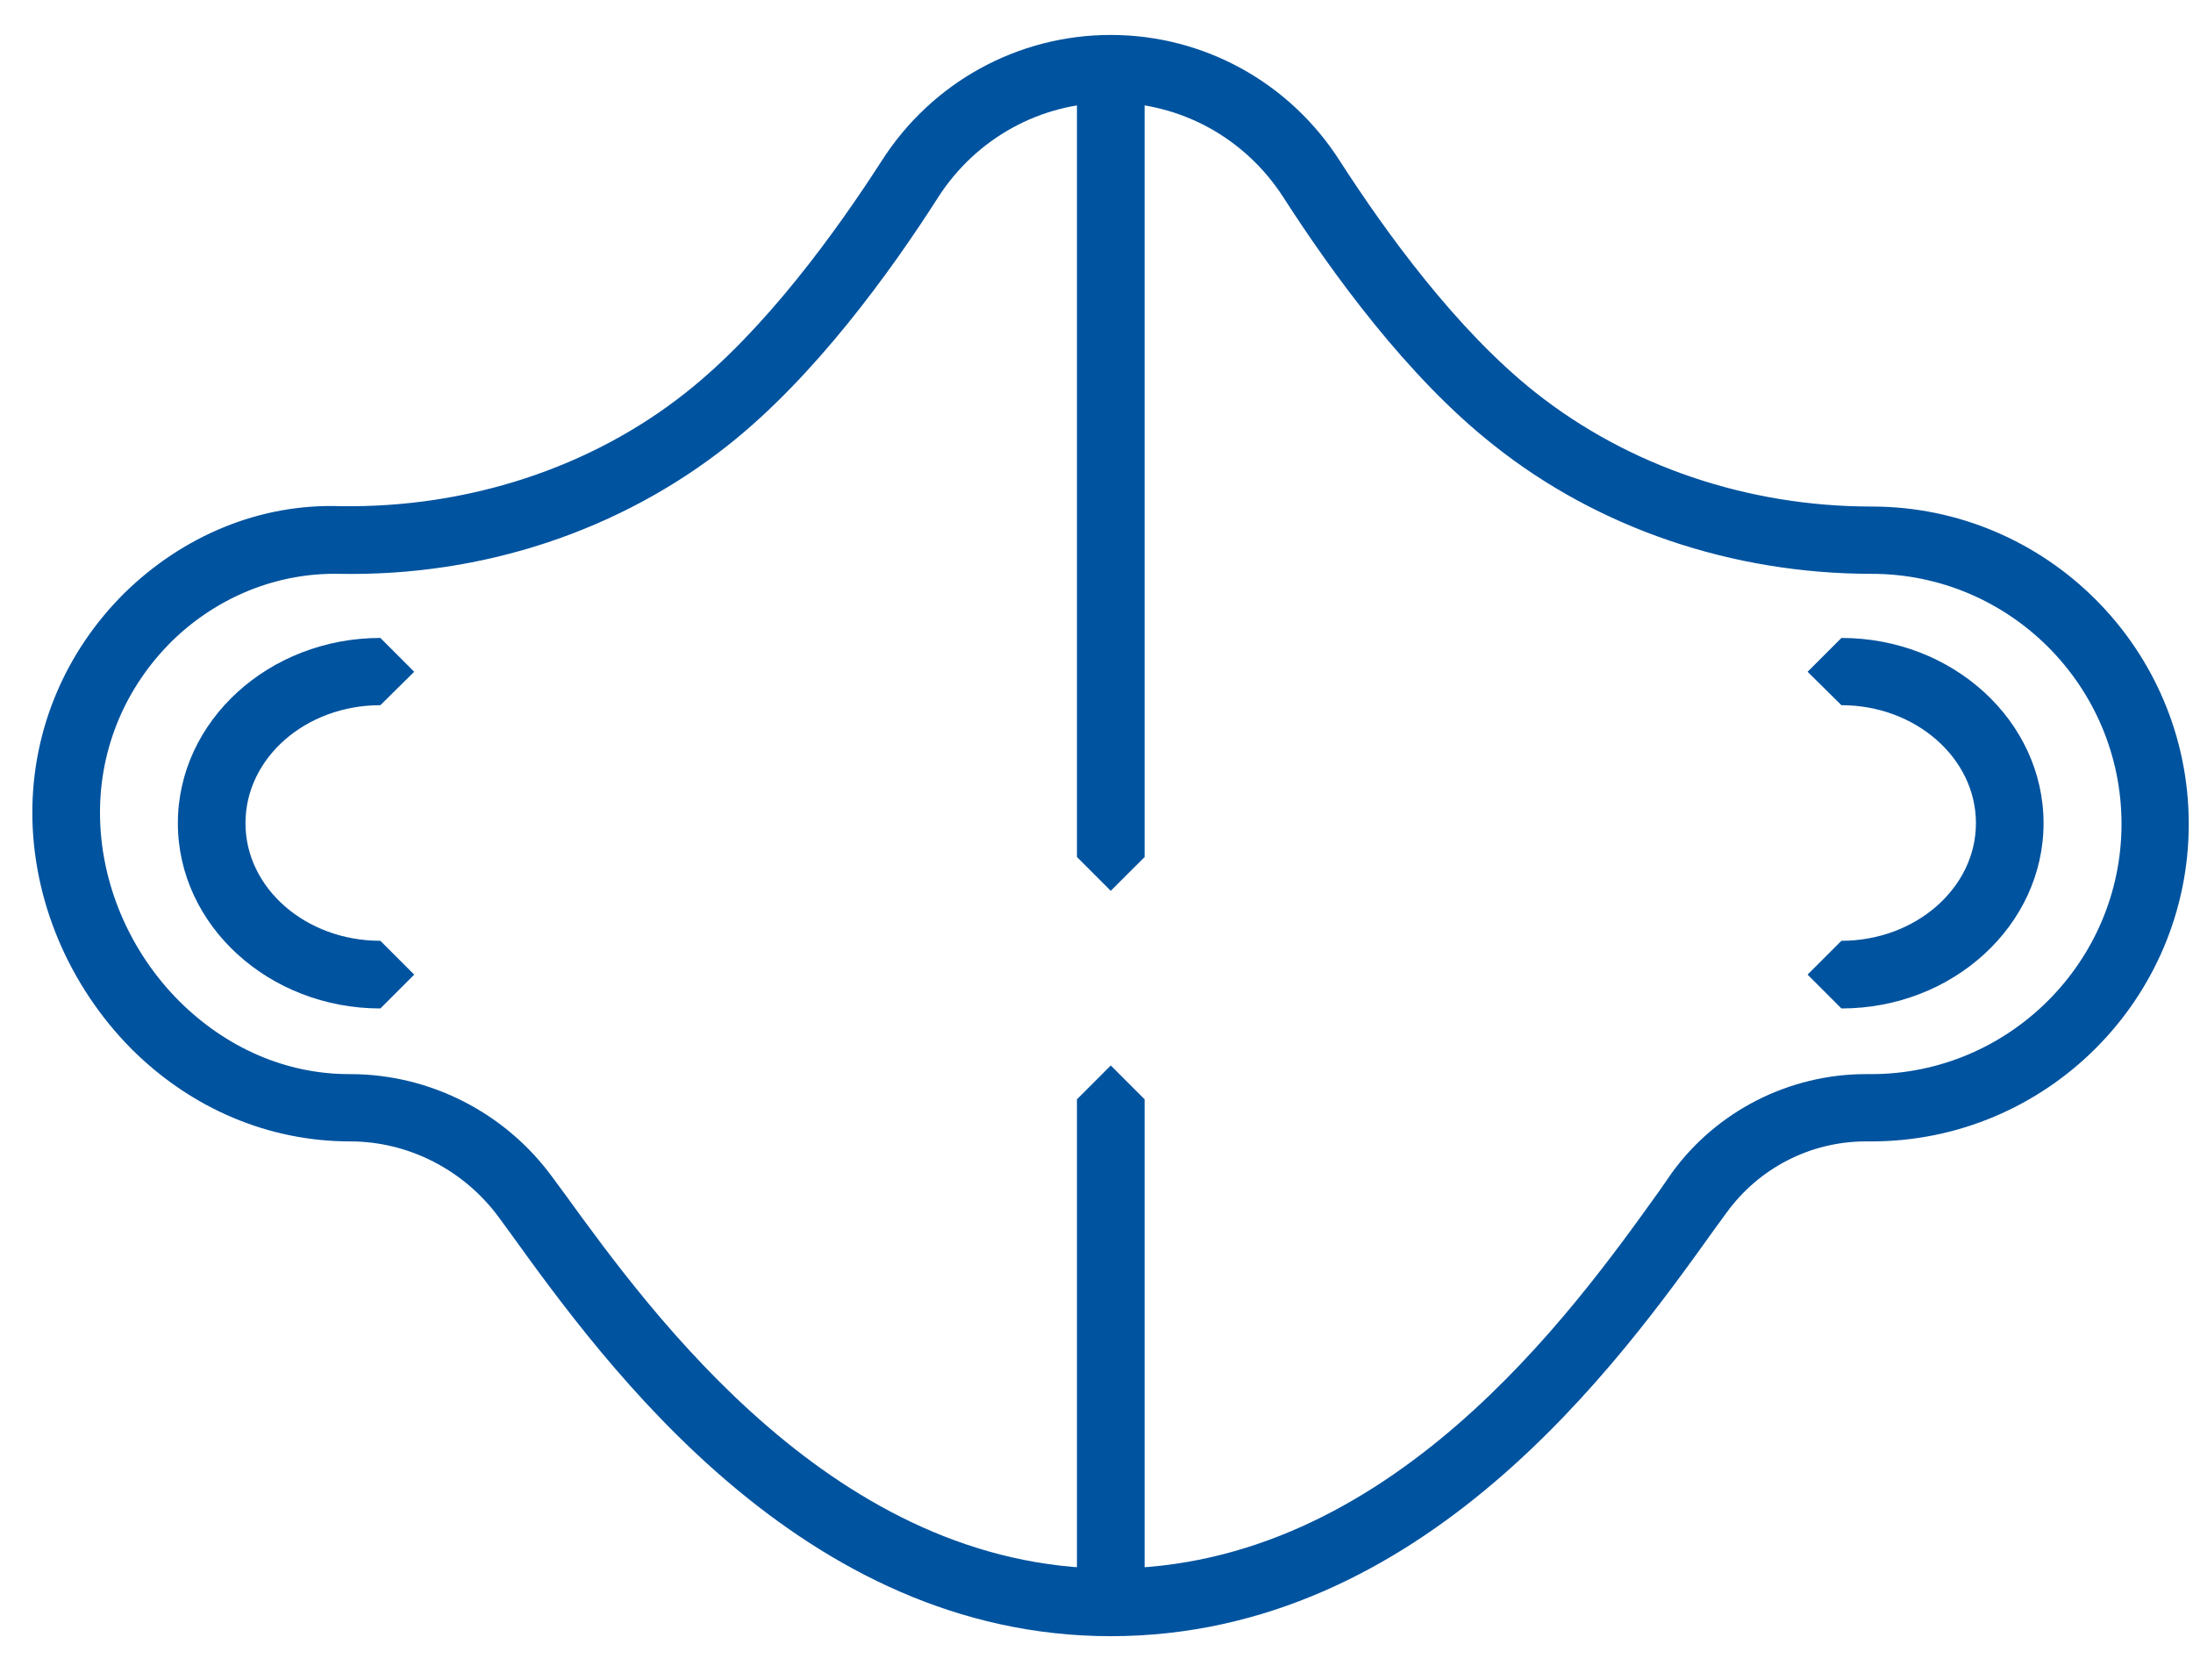 <svg width="47" height="36" viewBox="0 0 47 36" fill="none" xmlns="http://www.w3.org/2000/svg">
<path d="M7.504 23.018C9.215 23.018 10.833 23.844 11.845 25.235L12.106 25.589C13.994 28.194 17.93 33.613 23.805 33.613C29.765 33.613 33.692 28.135 35.58 25.496L35.825 25.142C36.786 23.811 38.345 23.018 39.989 23.018H40.107C43.057 23.018 45.468 20.608 45.468 17.658C45.468 14.699 43.065 12.297 40.115 12.297C37.123 12.297 34.249 11.319 32.015 9.541C30.161 8.082 28.542 5.84 27.506 4.23C26.688 2.958 25.306 2.199 23.805 2.199C22.305 2.199 20.923 2.958 20.105 4.23C19.077 5.84 17.45 8.082 15.604 9.541C13.294 11.37 10.353 12.356 7.268 12.297C5.945 12.271 4.663 12.786 3.686 13.738C2.691 14.724 2.143 16.022 2.143 17.413C2.143 18.905 2.767 20.38 3.846 21.459C4.857 22.462 6.138 23.018 7.479 23.018H7.504ZM23.805 35.063C17.189 35.063 12.966 29.239 10.943 26.432L10.69 26.086C9.94 25.067 8.751 24.46 7.504 24.46C5.759 24.46 4.107 23.76 2.826 22.487C1.477 21.13 0.693 19.284 0.693 17.413C0.693 15.635 1.401 13.966 2.666 12.71C3.922 11.479 5.574 10.788 7.293 10.847C10.016 10.889 12.662 10.03 14.702 8.411C16.396 7.071 17.913 4.972 18.891 3.455C19.97 1.761 21.816 0.749 23.805 0.749C25.794 0.749 27.64 1.761 28.719 3.455C29.697 4.972 31.214 7.071 32.908 8.411C34.898 9.987 37.452 10.855 40.115 10.855C43.858 10.855 46.909 13.907 46.909 17.658C46.909 21.408 43.858 24.46 40.107 24.46H39.989C38.8 24.46 37.696 25.033 37.005 25.985L36.752 26.331C34.721 29.171 30.506 35.063 23.805 35.063Z" fill="#00539F"/>
<path d="M23.806 19.09L23.081 18.366V1.474L23.806 0.749L24.531 1.474V18.366L23.806 19.09Z" fill="#00539F"/>
<path d="M23.806 35.063L23.081 34.338V23.558L23.806 22.833L24.531 23.558V34.338L23.806 35.063Z" fill="#00539F"/>
<path d="M8.152 21.611C5.767 21.611 3.812 19.832 3.812 17.641C3.812 15.449 5.767 13.671 8.152 13.671L8.877 14.396L8.152 15.112C6.551 15.112 5.261 16.242 5.261 17.641C5.261 19.032 6.551 20.161 8.152 20.161L8.877 20.886L8.152 21.611Z" fill="#00539F"/>
<path d="M39.465 21.611L38.74 20.886L39.465 20.161C41.05 20.161 42.348 19.032 42.348 17.641C42.348 16.242 41.05 15.112 39.465 15.112L38.74 14.396L39.465 13.671C41.85 13.671 43.797 15.449 43.797 17.641C43.797 19.832 41.85 21.611 39.465 21.611Z" fill="#00539F"/>
</svg>
